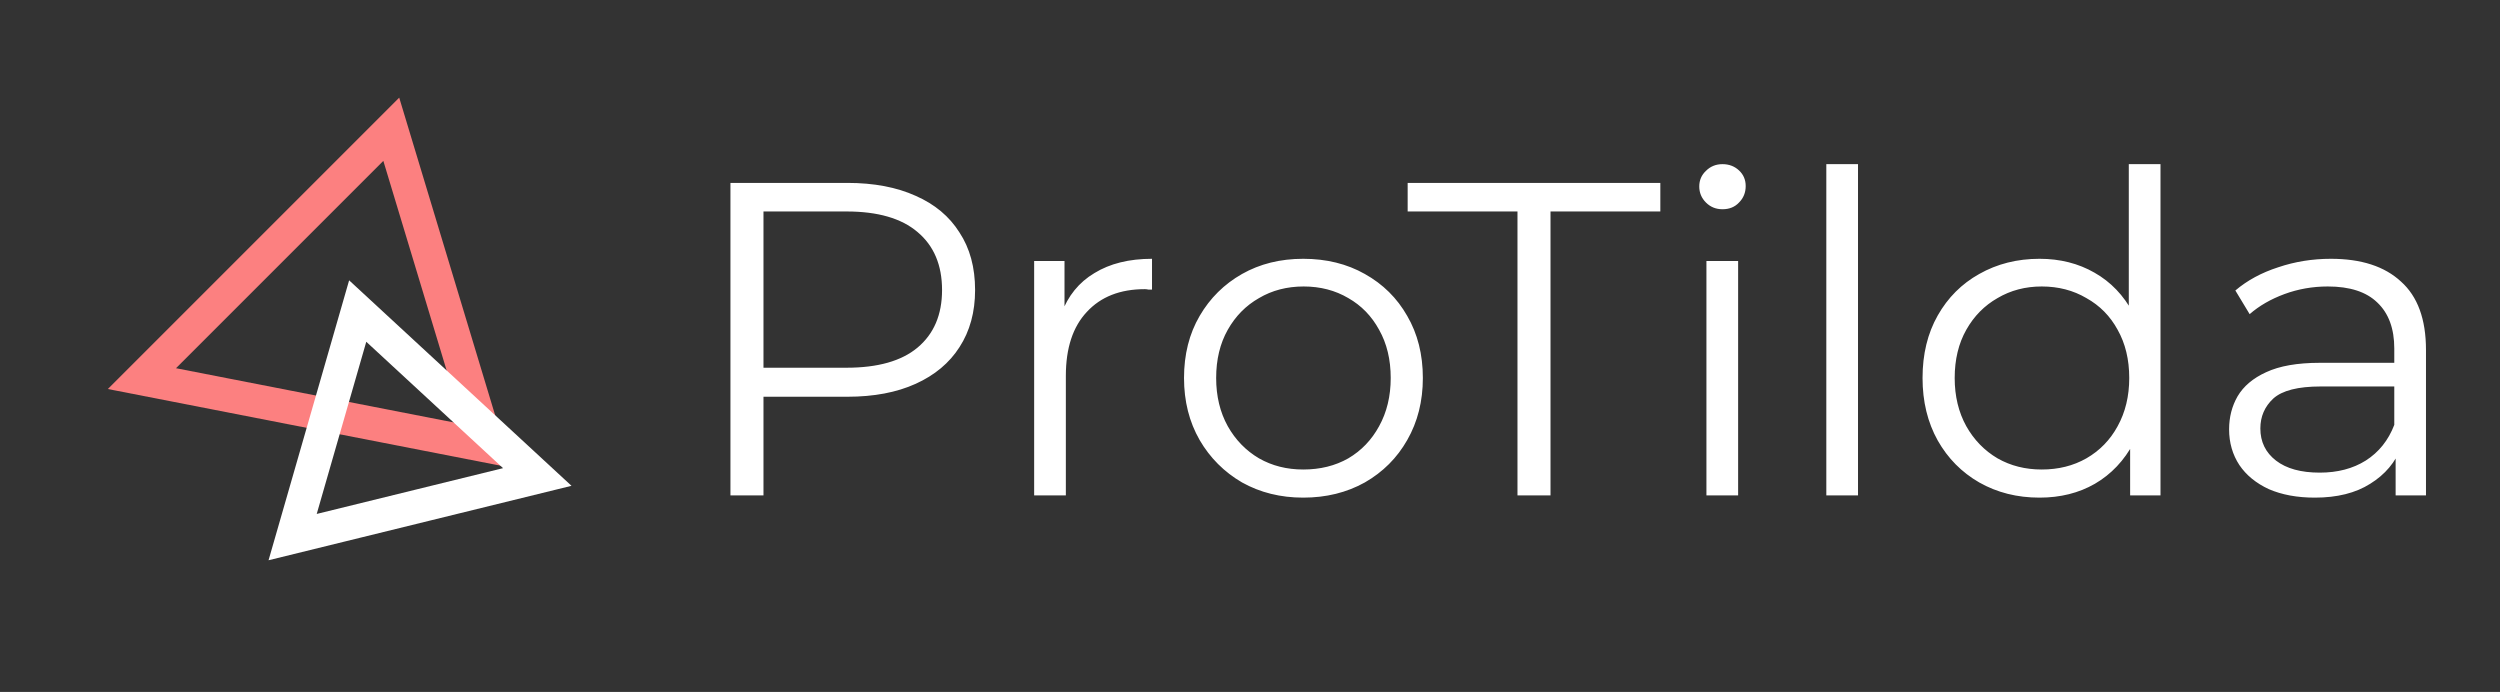 <?xml version="1.0" encoding="UTF-8"?> <svg xmlns="http://www.w3.org/2000/svg" width="112" height="31" viewBox="0 0 112 31" fill="none"><rect x="0" y="0" width="112" height="31" fill="#333333" stroke="none"/> <path d="M6.358 16.962L21.815 19.98L17.529 5.791L6.358 16.962Z" stroke="#FC8080" stroke-width="1.5"></path> <path d="M16.025 13.935L13.11 24.062L24.07 21.369L16.025 13.935Z" stroke="white" stroke-width="1.5"></path> <path d="M32.724 22.194V8.194H37.964C39.151 8.194 40.171 8.388 41.024 8.774C41.877 9.148 42.531 9.694 42.984 10.414C43.451 11.121 43.684 11.981 43.684 12.994C43.684 13.981 43.451 14.834 42.984 15.554C42.531 16.261 41.877 16.808 41.024 17.194C40.171 17.581 39.151 17.774 37.964 17.774H33.544L34.204 17.074V22.194H32.724ZM34.204 17.194L33.544 16.474H37.924C39.324 16.474 40.384 16.174 41.104 15.574C41.837 14.961 42.204 14.101 42.204 12.994C42.204 11.874 41.837 11.008 41.104 10.394C40.384 9.781 39.324 9.474 37.924 9.474H33.544L34.204 8.774V17.194ZM46.33 22.194V11.694H47.69V14.554L47.55 14.054C47.844 13.254 48.337 12.648 49.03 12.234C49.724 11.808 50.584 11.594 51.61 11.594V12.974C51.557 12.974 51.504 12.974 51.45 12.974C51.397 12.961 51.344 12.954 51.29 12.954C50.184 12.954 49.317 13.294 48.69 13.974C48.064 14.641 47.75 15.594 47.75 16.834V22.194H46.33ZM58.384 22.294C57.37 22.294 56.457 22.068 55.644 21.614C54.844 21.148 54.21 20.514 53.744 19.714C53.277 18.901 53.044 17.974 53.044 16.934C53.044 15.881 53.277 14.954 53.744 14.154C54.21 13.354 54.844 12.728 55.644 12.274C56.444 11.821 57.357 11.594 58.384 11.594C59.424 11.594 60.344 11.821 61.144 12.274C61.957 12.728 62.59 13.354 63.044 14.154C63.51 14.954 63.744 15.881 63.744 16.934C63.744 17.974 63.51 18.901 63.044 19.714C62.59 20.514 61.957 21.148 61.144 21.614C60.33 22.068 59.41 22.294 58.384 22.294ZM58.384 21.034C59.144 21.034 59.817 20.868 60.404 20.534C60.99 20.188 61.45 19.708 61.784 19.094C62.13 18.468 62.304 17.748 62.304 16.934C62.304 16.108 62.13 15.388 61.784 14.774C61.45 14.161 60.99 13.688 60.404 13.354C59.817 13.008 59.15 12.834 58.404 12.834C57.657 12.834 56.99 13.008 56.404 13.354C55.817 13.688 55.35 14.161 55.004 14.774C54.657 15.388 54.484 16.108 54.484 16.934C54.484 17.748 54.657 18.468 55.004 19.094C55.35 19.708 55.817 20.188 56.404 20.534C56.99 20.868 57.65 21.034 58.384 21.034ZM67.983 22.194V9.474H63.063V8.194H74.383V9.474H69.463V22.194H67.983ZM76.448 22.194V11.694H77.868V22.194H76.448ZM77.168 9.374C76.874 9.374 76.627 9.274 76.427 9.074C76.228 8.874 76.127 8.634 76.127 8.354C76.127 8.074 76.228 7.841 76.427 7.654C76.627 7.454 76.874 7.354 77.168 7.354C77.461 7.354 77.707 7.448 77.907 7.634C78.108 7.821 78.207 8.054 78.207 8.334C78.207 8.628 78.108 8.874 77.907 9.074C77.721 9.274 77.474 9.374 77.168 9.374ZM81.819 22.194V7.354H83.239V22.194H81.819ZM91.37 22.294C90.37 22.294 89.47 22.068 88.67 21.614C87.883 21.161 87.263 20.534 86.81 19.734C86.356 18.921 86.13 17.988 86.13 16.934C86.13 15.868 86.356 14.934 86.81 14.134C87.263 13.334 87.883 12.714 88.67 12.274C89.47 11.821 90.37 11.594 91.37 11.594C92.29 11.594 93.11 11.801 93.83 12.214C94.563 12.628 95.143 13.234 95.57 14.034C96.01 14.821 96.23 15.788 96.23 16.934C96.23 18.068 96.016 19.034 95.59 19.834C95.163 20.634 94.583 21.248 93.85 21.674C93.13 22.088 92.303 22.294 91.37 22.294ZM91.47 21.034C92.216 21.034 92.883 20.868 93.47 20.534C94.07 20.188 94.536 19.708 94.87 19.094C95.216 18.468 95.39 17.748 95.39 16.934C95.39 16.108 95.216 15.388 94.87 14.774C94.536 14.161 94.07 13.688 93.47 13.354C92.883 13.008 92.216 12.834 91.47 12.834C90.736 12.834 90.076 13.008 89.49 13.354C88.903 13.688 88.436 14.161 88.09 14.774C87.743 15.388 87.57 16.108 87.57 16.934C87.57 17.748 87.743 18.468 88.09 19.094C88.436 19.708 88.903 20.188 89.49 20.534C90.076 20.868 90.736 21.034 91.47 21.034ZM95.43 22.194V19.034L95.57 16.914L95.37 14.794V7.354H96.79V22.194H95.43ZM107.324 22.194V19.874L107.264 19.494V15.614C107.264 14.721 107.011 14.034 106.504 13.554C106.011 13.074 105.271 12.834 104.284 12.834C103.604 12.834 102.958 12.948 102.344 13.174C101.731 13.401 101.211 13.701 100.784 14.074L100.144 13.014C100.678 12.561 101.318 12.214 102.064 11.974C102.811 11.721 103.598 11.594 104.424 11.594C105.784 11.594 106.831 11.934 107.564 12.614C108.311 13.281 108.684 14.301 108.684 15.674V22.194H107.324ZM103.704 22.294C102.918 22.294 102.231 22.168 101.644 21.914C101.071 21.648 100.631 21.288 100.324 20.834C100.018 20.368 99.864 19.834 99.864 19.234C99.864 18.688 99.991 18.194 100.244 17.754C100.511 17.301 100.938 16.941 101.524 16.674C102.124 16.394 102.924 16.254 103.924 16.254H107.544V17.314H103.964C102.951 17.314 102.244 17.494 101.844 17.854C101.458 18.214 101.264 18.661 101.264 19.194C101.264 19.794 101.498 20.274 101.964 20.634C102.431 20.994 103.084 21.174 103.924 21.174C104.724 21.174 105.411 20.994 105.984 20.634C106.571 20.261 106.998 19.728 107.264 19.034L107.584 20.014C107.318 20.708 106.851 21.261 106.184 21.674C105.531 22.088 104.704 22.294 103.704 22.294Z" fill="white"></path> </svg> 
